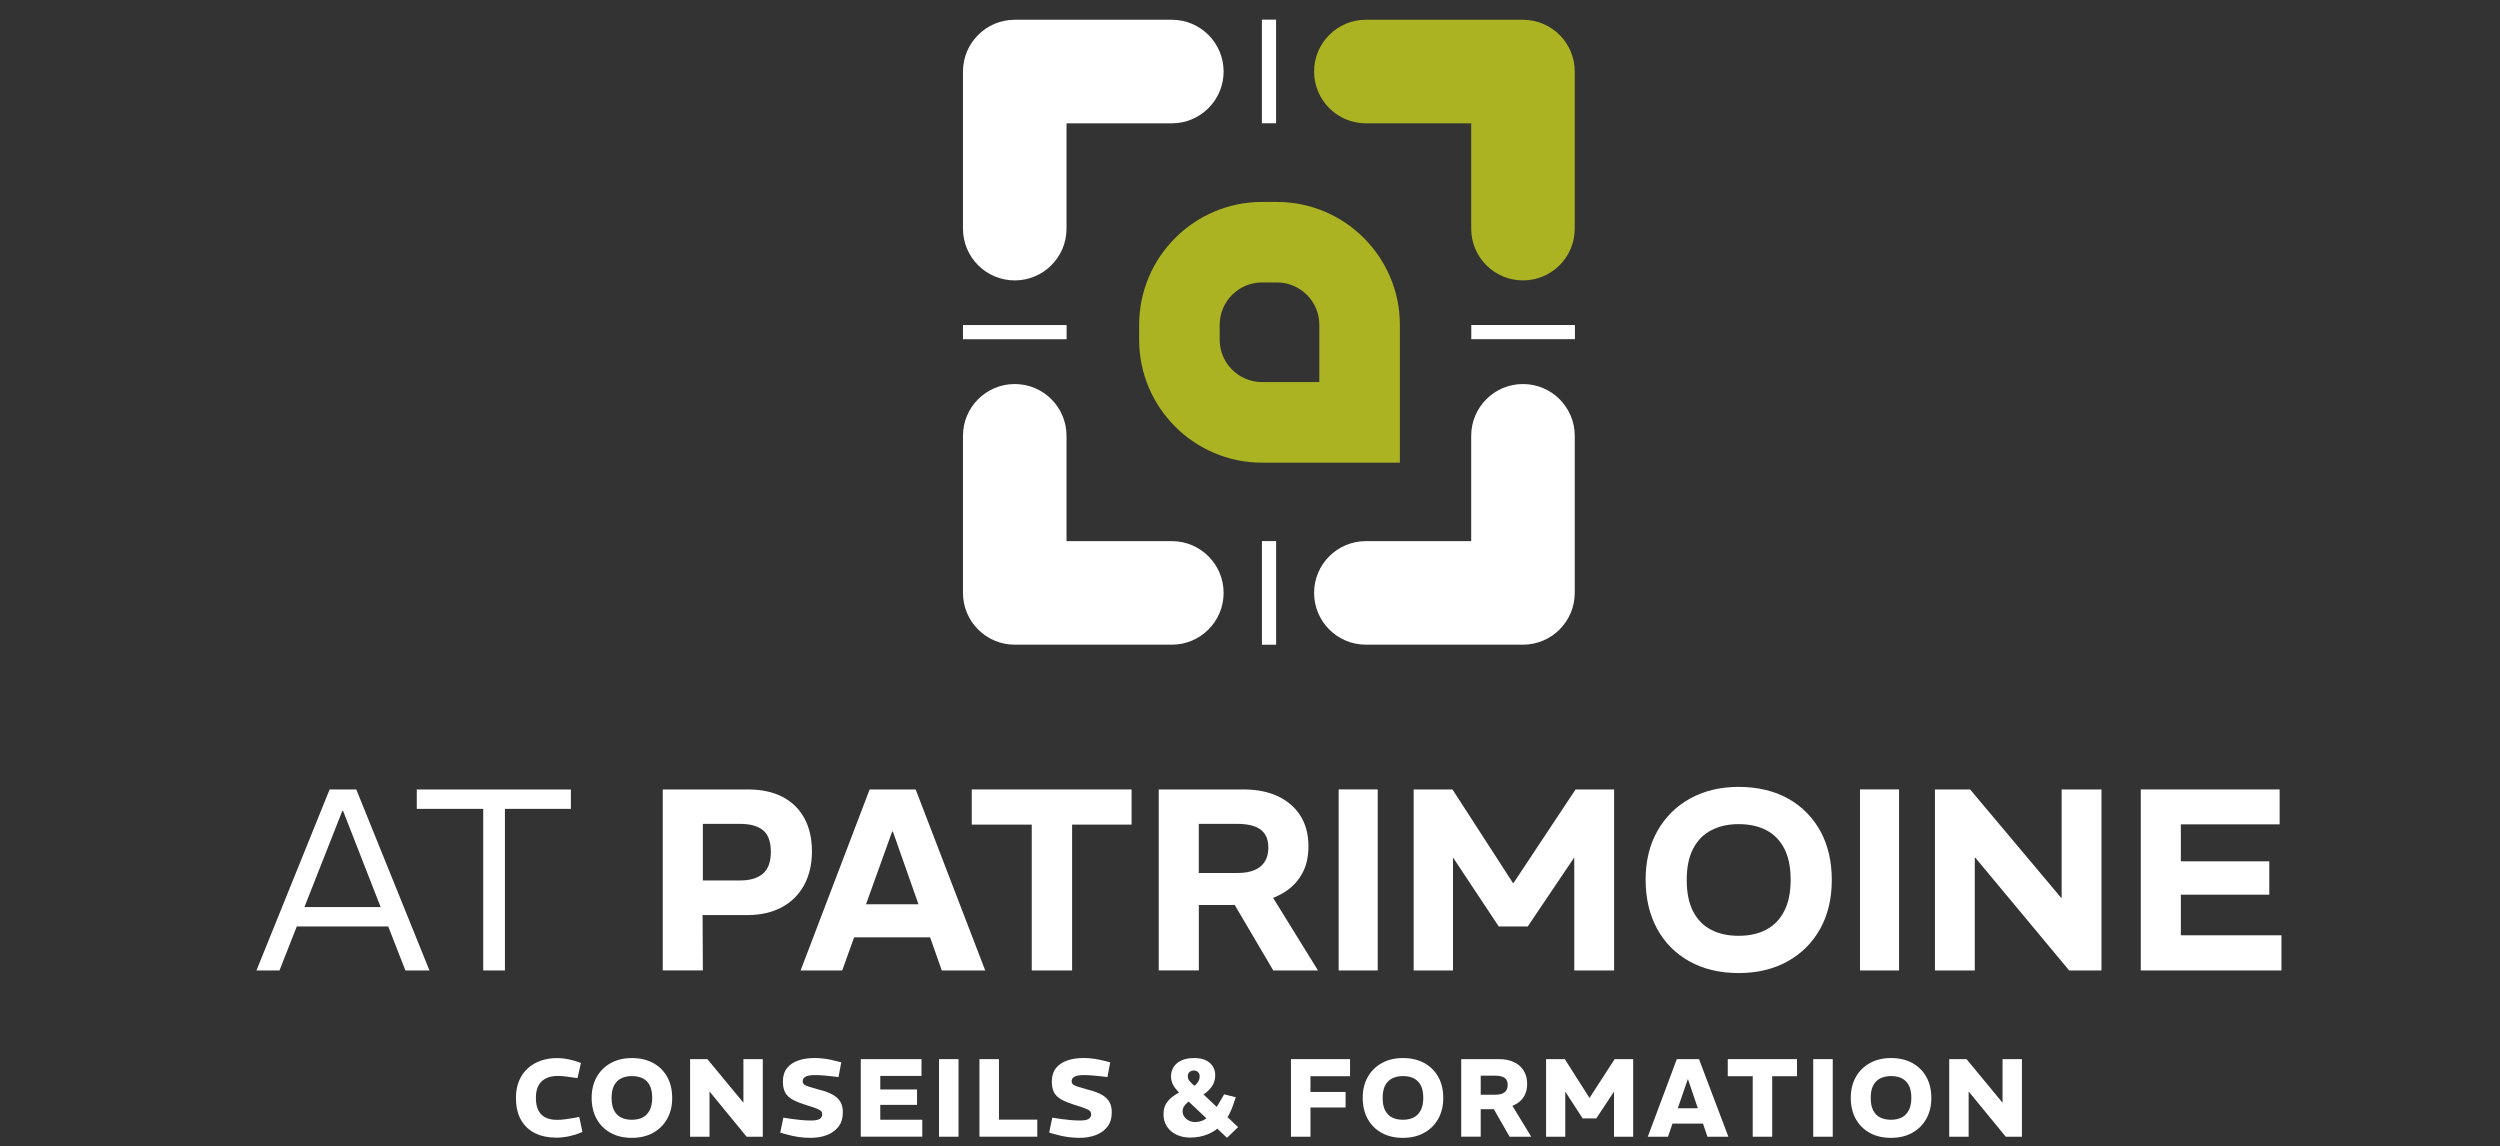 <svg xmlns="http://www.w3.org/2000/svg" id="Calque_1" data-name="Calque 1" viewBox="0 0 578 265"><rect x="0" y="0" width="578" height="265" fill="#333333" stroke="none"/><g><g><path d="M234.61,64.83c-6.61,0-11.97-5.36-11.97-11.97V16.54c0-6.61,5.36-11.97,11.97-11.97h36.32c6.61,0,11.97,5.36,11.97,11.97s-5.36,11.97-11.97,11.97h-24.35v24.35c0,6.61-5.36,11.97-11.97,11.97Z" style="fill: #fff;"></path><path d="M282.9,137.08c0,6.61-5.36,11.97-11.97,11.97h-36.32c-6.61,0-11.97-5.36-11.97-11.97v-36.32c0-6.61,5.36-11.97,11.97-11.97s11.97,5.36,11.97,11.97v24.35h24.35c6.61,0,11.97,5.36,11.97,11.97Z" style="fill: #fff;"></path><path d="M303.82,16.54c0-6.61,5.36-11.97,11.97-11.97h36.32c6.61,0,11.97,5.36,11.97,11.97v36.32c0,6.61-5.36,11.97-11.97,11.97s-11.97-5.36-11.97-11.97v-24.35h-24.35c-6.61,0-11.97-5.36-11.97-11.97Z" style="fill: #acb322;"></path><path d="M352.11,88.79c6.61,0,11.97,5.36,11.97,11.97v36.32c0,6.61-5.36,11.97-11.97,11.97h-36.32c-6.61,0-11.97-5.36-11.97-11.97s5.36-11.97,11.97-11.97h24.35v-24.35c0-6.61,5.36-11.97,11.97-11.97Z" style="fill: #fff;"></path></g><path d="M323.65,106.97h-31.86c-15.67,0-28.42-12.75-28.42-28.42v-3.44c0-15.67,12.75-28.42,28.42-28.42h3.44c15.67,0,28.42,12.75,28.42,28.42v31.86ZM291.79,65.3c-5.41,0-9.8,4.4-9.8,9.8v3.44c0,5.41,4.4,9.8,9.8,9.8h13.24v-13.24c0-5.41-4.4-9.8-9.8-9.8h-3.44Z" style="fill: #acb322;"></path><rect x="232.98" y="64.8" width="3.28" height="23.96" transform="translate(311.4 -157.83) rotate(90)" style="fill: #fff;"></rect><rect x="350.51" y="64.8" width="3.28" height="23.96" transform="translate(275.36 428.93) rotate(-90)" style="fill: #fff;"></rect><rect x="291.76" y="4.54" width="3.28" height="23.96" transform="translate(586.79 33.04) rotate(180)" style="fill: #fff;"></rect><rect x="291.76" y="125.1" width="3.28" height="23.96" style="fill: #fff;"></rect></g><g><path d="M128.52,263.02c-1.79,0-3.39-.34-4.78-1.01-1.39-.68-2.48-1.7-3.27-3.06-.79-1.37-1.18-3.08-1.18-5.13,0-1.49.24-2.8.72-3.94.48-1.14,1.15-2.11,2.01-2.88.86-.78,1.87-1.37,3.01-1.77,1.14-.4,2.37-.6,3.69-.6.92,0,1.83.09,2.72.28s1.73.43,2.54.72l.33.15-.79,3.49-.67-.1c-.7-.1-1.36-.2-1.99-.28s-1.26-.13-1.91-.13c-1.04,0-1.94.18-2.69.54-.75.36-1.33.9-1.74,1.64-.41.74-.62,1.69-.62,2.87s.19,2.19.58,2.93c.38.74.94,1.29,1.66,1.64.73.35,1.61.53,2.65.53.58,0,1.21-.04,1.87-.13.67-.08,1.38-.2,2.13-.33l1.13-.23.74,3.48-.56.23c-.87.36-1.79.63-2.75.82s-1.91.28-2.83.28Z" style="fill: #fff;"></path><path d="M146.1,263.07c-1.91,0-3.57-.39-4.96-1.17s-2.46-1.86-3.22-3.24c-.75-1.38-1.13-3-1.13-4.84s.39-3.45,1.17-4.83c.78-1.38,1.87-2.45,3.27-3.22,1.4-.77,3.02-1.15,4.87-1.15s3.57.39,4.96,1.17c1.39.78,2.46,1.85,3.22,3.23.75,1.37,1.13,2.98,1.13,4.83s-.39,3.46-1.17,4.84c-.78,1.38-1.87,2.46-3.27,3.23-1.4.77-3.02,1.15-4.87,1.15ZM146.1,258.89c.96,0,1.78-.18,2.47-.53.69-.35,1.23-.9,1.63-1.65.39-.75.59-1.72.59-2.89s-.19-2.14-.57-2.87-.91-1.28-1.61-1.63c-.7-.35-1.54-.53-2.51-.53s-1.78.18-2.49.53c-.7.35-1.24.89-1.63,1.63-.39.73-.58,1.7-.58,2.89s.19,2.14.57,2.88c.38.74.91,1.29,1.61,1.64s1.54.53,2.51.53Z" style="fill: #fff;"></path><path d="M159.55,262.81v-17.94h4l8.28,10.02h.05v-10.02h4.48v17.94h-3.74l-8.53-10.4h-.05v10.4h-4.48Z" style="fill: #fff;"></path><path d="M187.38,263.07c-.94,0-1.86-.07-2.77-.2-.9-.14-1.79-.33-2.66-.57l-1.56-.44.72-3.46,2.02.31c.6.09,1.29.17,2.09.24.79.08,1.58.11,2.35.11.89,0,1.53-.12,1.93-.37.4-.25.6-.6.6-1.06,0-.26-.07-.48-.2-.67-.14-.19-.45-.39-.94-.6-.49-.21-1.24-.48-2.27-.78-1.42-.43-2.55-.87-3.38-1.32-.84-.45-1.43-1.01-1.78-1.67-.35-.66-.53-1.5-.53-2.52,0-1.28.32-2.32.96-3.13.64-.8,1.52-1.39,2.64-1.77,1.12-.38,2.38-.56,3.78-.56.79,0,1.59.06,2.42.18.83.12,1.65.29,2.47.51l1.23.31-.64,3.41-1.95-.23c-.46-.05-.99-.1-1.58-.15-.59-.05-1.24-.08-1.96-.08-.94,0-1.64.12-2.1.36s-.69.61-.69,1.1c0,.24.08.45.24.63s.51.36,1.05.54,1.35.42,2.45.73c1.4.34,2.5.75,3.31,1.23.8.48,1.37,1.04,1.72,1.68s.51,1.41.51,2.32c0,1.35-.33,2.46-1,3.33-.67.87-1.56,1.52-2.69,1.95-1.13.43-2.39.64-3.79.64Z" style="fill: #fff;"></path><path d="M199.01,262.81v-17.94h14.04v3.89h-9.53v3.13h8.5v3.56h-8.5v3.43h9.71v3.92h-14.22Z" style="fill: #fff;"></path><path d="M217.1,262.81v-17.94h4.51v17.94h-4.51Z" style="fill: #fff;"></path><path d="M226.45,262.81v-17.94h4.51v13.99h8.86v3.94h-13.37Z" style="fill: #fff;"></path><path d="M249.56,263.07c-.94,0-1.86-.07-2.77-.2-.9-.14-1.79-.33-2.66-.57l-1.56-.44.72-3.46,2.02.31c.6.09,1.29.17,2.09.24.79.08,1.58.11,2.35.11.89,0,1.53-.12,1.93-.37.4-.25.6-.6.6-1.06,0-.26-.07-.48-.2-.67-.14-.19-.45-.39-.94-.6-.49-.21-1.24-.48-2.27-.78-1.42-.43-2.55-.87-3.38-1.32-.84-.45-1.43-1.01-1.78-1.67-.35-.66-.53-1.5-.53-2.52,0-1.28.32-2.32.96-3.13.64-.8,1.52-1.39,2.64-1.77,1.12-.38,2.38-.56,3.78-.56.79,0,1.59.06,2.42.18.83.12,1.65.29,2.47.51l1.23.31-.64,3.41-1.95-.23c-.46-.05-.99-.1-1.58-.15-.59-.05-1.24-.08-1.96-.08-.94,0-1.64.12-2.1.36s-.69.61-.69,1.1c0,.24.08.45.24.63s.51.36,1.05.54,1.35.42,2.45.73c1.4.34,2.5.75,3.31,1.23.8.48,1.37,1.04,1.72,1.68.34.64.51,1.41.51,2.32,0,1.35-.33,2.46-1,3.33-.67.87-1.56,1.52-2.69,1.95-1.13.43-2.39.64-3.79.64Z" style="fill: #fff;"></path><path d="M283.69,263.07l-10.92-10.33c-.77-.73-1.3-1.4-1.59-2-.29-.6-.44-1.23-.44-1.9,0-.79.2-1.5.6-2.14.4-.64,1-1.15,1.79-1.52s1.78-.56,2.96-.56c1.11,0,2.02.18,2.74.54s1.25.84,1.6,1.43.53,1.26.53,2c0,.68-.13,1.32-.4,1.92s-.68,1.17-1.26,1.7c-.57.54-1.31,1.05-2.22,1.52l-.97.1c-.58.34-1.07.67-1.47.99-.4.32-.7.65-.91.99-.2.34-.31.72-.31,1.13,0,.51.15.96.45,1.33.3.38.66.66,1.09.86s.86.29,1.31.29c1.21,0,2.28-.44,3.22-1.32.93-.88,1.79-2.03,2.58-3.45l.95-1.64,2.69.67-.59,1.74c-.58,1.74-1.37,3.17-2.36,4.29-.99,1.12-2.13,1.95-3.42,2.49-1.29.54-2.68.81-4.16.81-1.16,0-2.21-.22-3.14-.65-.93-.44-1.67-1.06-2.22-1.87s-.82-1.76-.82-2.86c0-.99.2-1.82.62-2.49.41-.67.98-1.25,1.7-1.76.73-.5,1.56-.99,2.5-1.47l1.1-.15c.85-.39,1.47-.84,1.86-1.33.39-.5.58-1.01.58-1.54,0-.46-.13-.81-.39-1.04s-.58-.35-.97-.35c-.36,0-.68.11-.96.33-.28.22-.42.54-.42.95,0,.36.07.65.2.87.14.22.36.49.67.79l10.76,10.15-2.56,2.46Z" style="fill: #fff;"></path><path d="M298.47,262.81v-17.94h13.66v3.95h-9.15v3.64h8.12v3.59h-8.12v6.76h-4.51Z" style="fill: #fff;"></path><path d="M324.37,263.07c-1.91,0-3.57-.39-4.96-1.17s-2.46-1.86-3.22-3.24c-.75-1.38-1.13-3-1.13-4.84s.39-3.45,1.17-4.83c.78-1.38,1.87-2.45,3.27-3.22,1.4-.77,3.02-1.15,4.87-1.15s3.57.39,4.96,1.17c1.39.78,2.46,1.85,3.22,3.23.75,1.37,1.13,2.98,1.13,4.83s-.39,3.46-1.17,4.84c-.78,1.38-1.87,2.46-3.27,3.23-1.4.77-3.02,1.15-4.87,1.15ZM324.37,258.89c.96,0,1.78-.18,2.47-.53.69-.35,1.23-.9,1.63-1.65.39-.75.59-1.72.59-2.89s-.19-2.14-.57-2.87c-.38-.73-.91-1.28-1.61-1.63-.7-.35-1.54-.53-2.51-.53s-1.78.18-2.49.53c-.7.35-1.24.89-1.63,1.63-.39.73-.58,1.7-.58,2.89s.19,2.14.57,2.88c.38.74.91,1.29,1.61,1.64s1.54.53,2.51.53Z" style="fill: #fff;"></path><path d="M337.83,262.81v-17.94h8.74c1.33,0,2.48.23,3.45.69s1.72,1.12,2.25,1.97c.54.85.81,1.87.81,3.05,0,1.08-.21,1.99-.63,2.74-.42.75-.99,1.36-1.72,1.81s-1.56.79-2.5,1c-.94.21-1.93.32-2.97.32h-2.92v6.35h-4.51ZM342.33,253.1h3.46c.92,0,1.62-.19,2.09-.58.47-.38.7-.95.7-1.7s-.24-1.27-.7-1.61-1.17-.51-2.11-.51h-3.43v4.41ZM349.02,262.81l-3.89-6.79,4.25-.82,4.64,7.61h-5Z" style="fill: #fff;"></path><path d="M357.45,262.81v-17.94h4.33l5.69,8.94h.05l5.79-8.94h4.28v17.94h-4.43v-10.43l-4.1,6.2h-3.15l-4.02-6.2v10.43h-4.43Z" style="fill: #fff;"></path><path d="M380.97,262.81l6.71-17.94h5.13l6.79,17.94h-4.84l-4.48-13.25h-.08l-4.56,13.25h-4.66ZM386.04,259.77v-3.54h8.38v3.54h-8.38Z" style="fill: #fff;"></path><path d="M405.23,262.81v-13.99h-5.77v-3.95h16.01v3.95h-5.74v13.99h-4.51Z" style="fill: #fff;"></path><path d="M419.22,262.81v-17.94h4.51v17.94h-4.51Z" style="fill: #fff;"></path><path d="M437.21,263.07c-1.91,0-3.57-.39-4.96-1.17s-2.46-1.86-3.22-3.24c-.75-1.38-1.13-3-1.13-4.84s.39-3.45,1.17-4.83c.78-1.38,1.87-2.45,3.27-3.22,1.4-.77,3.02-1.15,4.87-1.15s3.57.39,4.96,1.17c1.39.78,2.46,1.85,3.22,3.23.75,1.37,1.13,2.98,1.13,4.83s-.39,3.46-1.17,4.84c-.78,1.38-1.87,2.46-3.27,3.23-1.4.77-3.02,1.15-4.87,1.15ZM437.21,258.89c.96,0,1.78-.18,2.47-.53.69-.35,1.23-.9,1.63-1.65.39-.75.59-1.72.59-2.89s-.19-2.14-.57-2.87-.91-1.28-1.61-1.63c-.7-.35-1.54-.53-2.51-.53s-1.78.18-2.49.53c-.7.35-1.24.89-1.63,1.63-.39.73-.58,1.7-.58,2.89s.19,2.14.57,2.88c.38.74.91,1.29,1.61,1.64s1.54.53,2.51.53Z" style="fill: #fff;"></path><path d="M450.66,262.81v-17.94h4l8.28,10.02h.05v-10.02h4.48v17.94h-3.74l-8.53-10.4h-.05v10.4h-4.48Z" style="fill: #fff;"></path></g><g><g><path d="M59.29,224.37l16.92-41.85h6.16l16.92,41.85h-5.56l-14.41-36.89h-.18l-14.53,36.89h-5.32ZM67.66,214.2v-4.48h23.02v4.48h-23.02Z" style="fill: #fff;"></path><path d="M111.72,224.37v-37.36h-15.36v-4.48h35.63v4.48h-15.25v37.36h-5.02Z" style="fill: #fff;"></path></g><path d="M153.23,224.37v-41.85h19.73c3.11,0,5.77.58,7.98,1.73,2.21,1.16,3.89,2.81,5.05,4.96,1.16,2.15,1.73,4.7,1.73,7.65s-.61,5.59-1.82,7.8c-1.22,2.21-2.94,3.92-5.17,5.11-2.23,1.19-4.86,1.79-7.89,1.79h-10.4l.06,12.79h-9.27ZM162.5,203.56h8.67c2.27,0,4.01-.53,5.23-1.58,1.22-1.06,1.82-2.74,1.82-5.05s-.61-4.02-1.82-4.99c-1.22-.98-2.96-1.46-5.23-1.46h-8.67v13.09Z" style="fill: #fff;"></path><path d="M185.1,224.37l15.96-41.85h10.64l16.08,41.85h-10.04l-11.3-32.1h-.18l-11.54,32.1h-9.63ZM196.16,216.71v-7.65h20.33v7.65h-20.33Z" style="fill: #fff;"></path><path d="M238.54,224.37v-33.72h-13.87v-8.13h36.95v8.13h-13.75v33.72h-9.33Z" style="fill: #fff;"></path><path d="M267.9,224.37v-41.85h19.61c3.07,0,5.72.53,7.95,1.58,2.23,1.06,3.97,2.56,5.2,4.51,1.24,1.95,1.85,4.31,1.85,7.05,0,2.39-.46,4.45-1.37,6.16-.92,1.71-2.17,3.11-3.77,4.18-1.59,1.08-3.47,1.88-5.62,2.42-2.15.54-4.46.81-6.93.81h-7.65v15.13h-9.27ZM277.16,201.83h9.03c2.27,0,4.01-.5,5.23-1.49,1.21-1,1.82-2.45,1.82-4.36s-.6-3.31-1.79-4.18c-1.2-.88-2.97-1.32-5.32-1.32h-8.97v11.36ZM294.38,224.37l-9.57-16.26,8.79-1.73,11.12,17.99h-10.34Z" style="fill: #fff;"></path><path d="M309.5,224.37v-41.86h9.03v41.86h-9.03Z" style="fill: #fff;"></path><path d="M326.84,224.37v-41.85h8.97l13.99,21.64h.12l14.35-21.64h8.91v41.85h-9.21v-26.13l-10.76,15.96h-6.7l-10.58-15.96v26.13h-9.09Z" style="fill: #fff;"></path><path d="M401.99,224.97c-4.38,0-8.19-.91-11.42-2.72-3.23-1.81-5.72-4.33-7.47-7.56-1.75-3.23-2.63-6.99-2.63-11.3s.9-8.06,2.72-11.27c1.81-3.21,4.33-5.71,7.56-7.5,3.23-1.79,6.97-2.69,11.24-2.69s8.24.91,11.45,2.72c3.21,1.81,5.69,4.33,7.44,7.53,1.75,3.21,2.63,6.96,2.63,11.27s-.9,8.07-2.69,11.3c-1.8,3.23-4.32,5.74-7.56,7.53-3.25,1.8-7.01,2.69-11.27,2.69ZM401.99,216.36c2.43,0,4.54-.47,6.34-1.41,1.79-.94,3.19-2.37,4.18-4.3,1-1.93,1.49-4.35,1.49-7.26s-.49-5.31-1.47-7.2c-.98-1.89-2.36-3.31-4.15-4.25-1.79-.93-3.93-1.4-6.4-1.4s-4.49.47-6.31,1.4c-1.81.94-3.22,2.36-4.21,4.27-1,1.91-1.49,4.33-1.49,7.24s.49,5.32,1.46,7.23c.98,1.91,2.36,3.34,4.16,4.27,1.79.94,3.92,1.41,6.4,1.41Z" style="fill: #fff;"></path><path d="M430.03,224.37v-41.86h9.03v41.86h-9.03Z" style="fill: #fff;"></path><path d="M447.36,224.37v-41.85h8.13l21.04,25.05h.12v-25.05h9.21v41.85h-7.47l-21.7-26.07h-.12v26.07h-9.21Z" style="fill: #fff;"></path><path d="M494.95,224.37v-41.85h32.1v8.07h-22.84v8.55h20.45v7.71h-20.45v9.39h23.26v8.13h-32.52Z" style="fill: #fff;"></path></g></svg>
